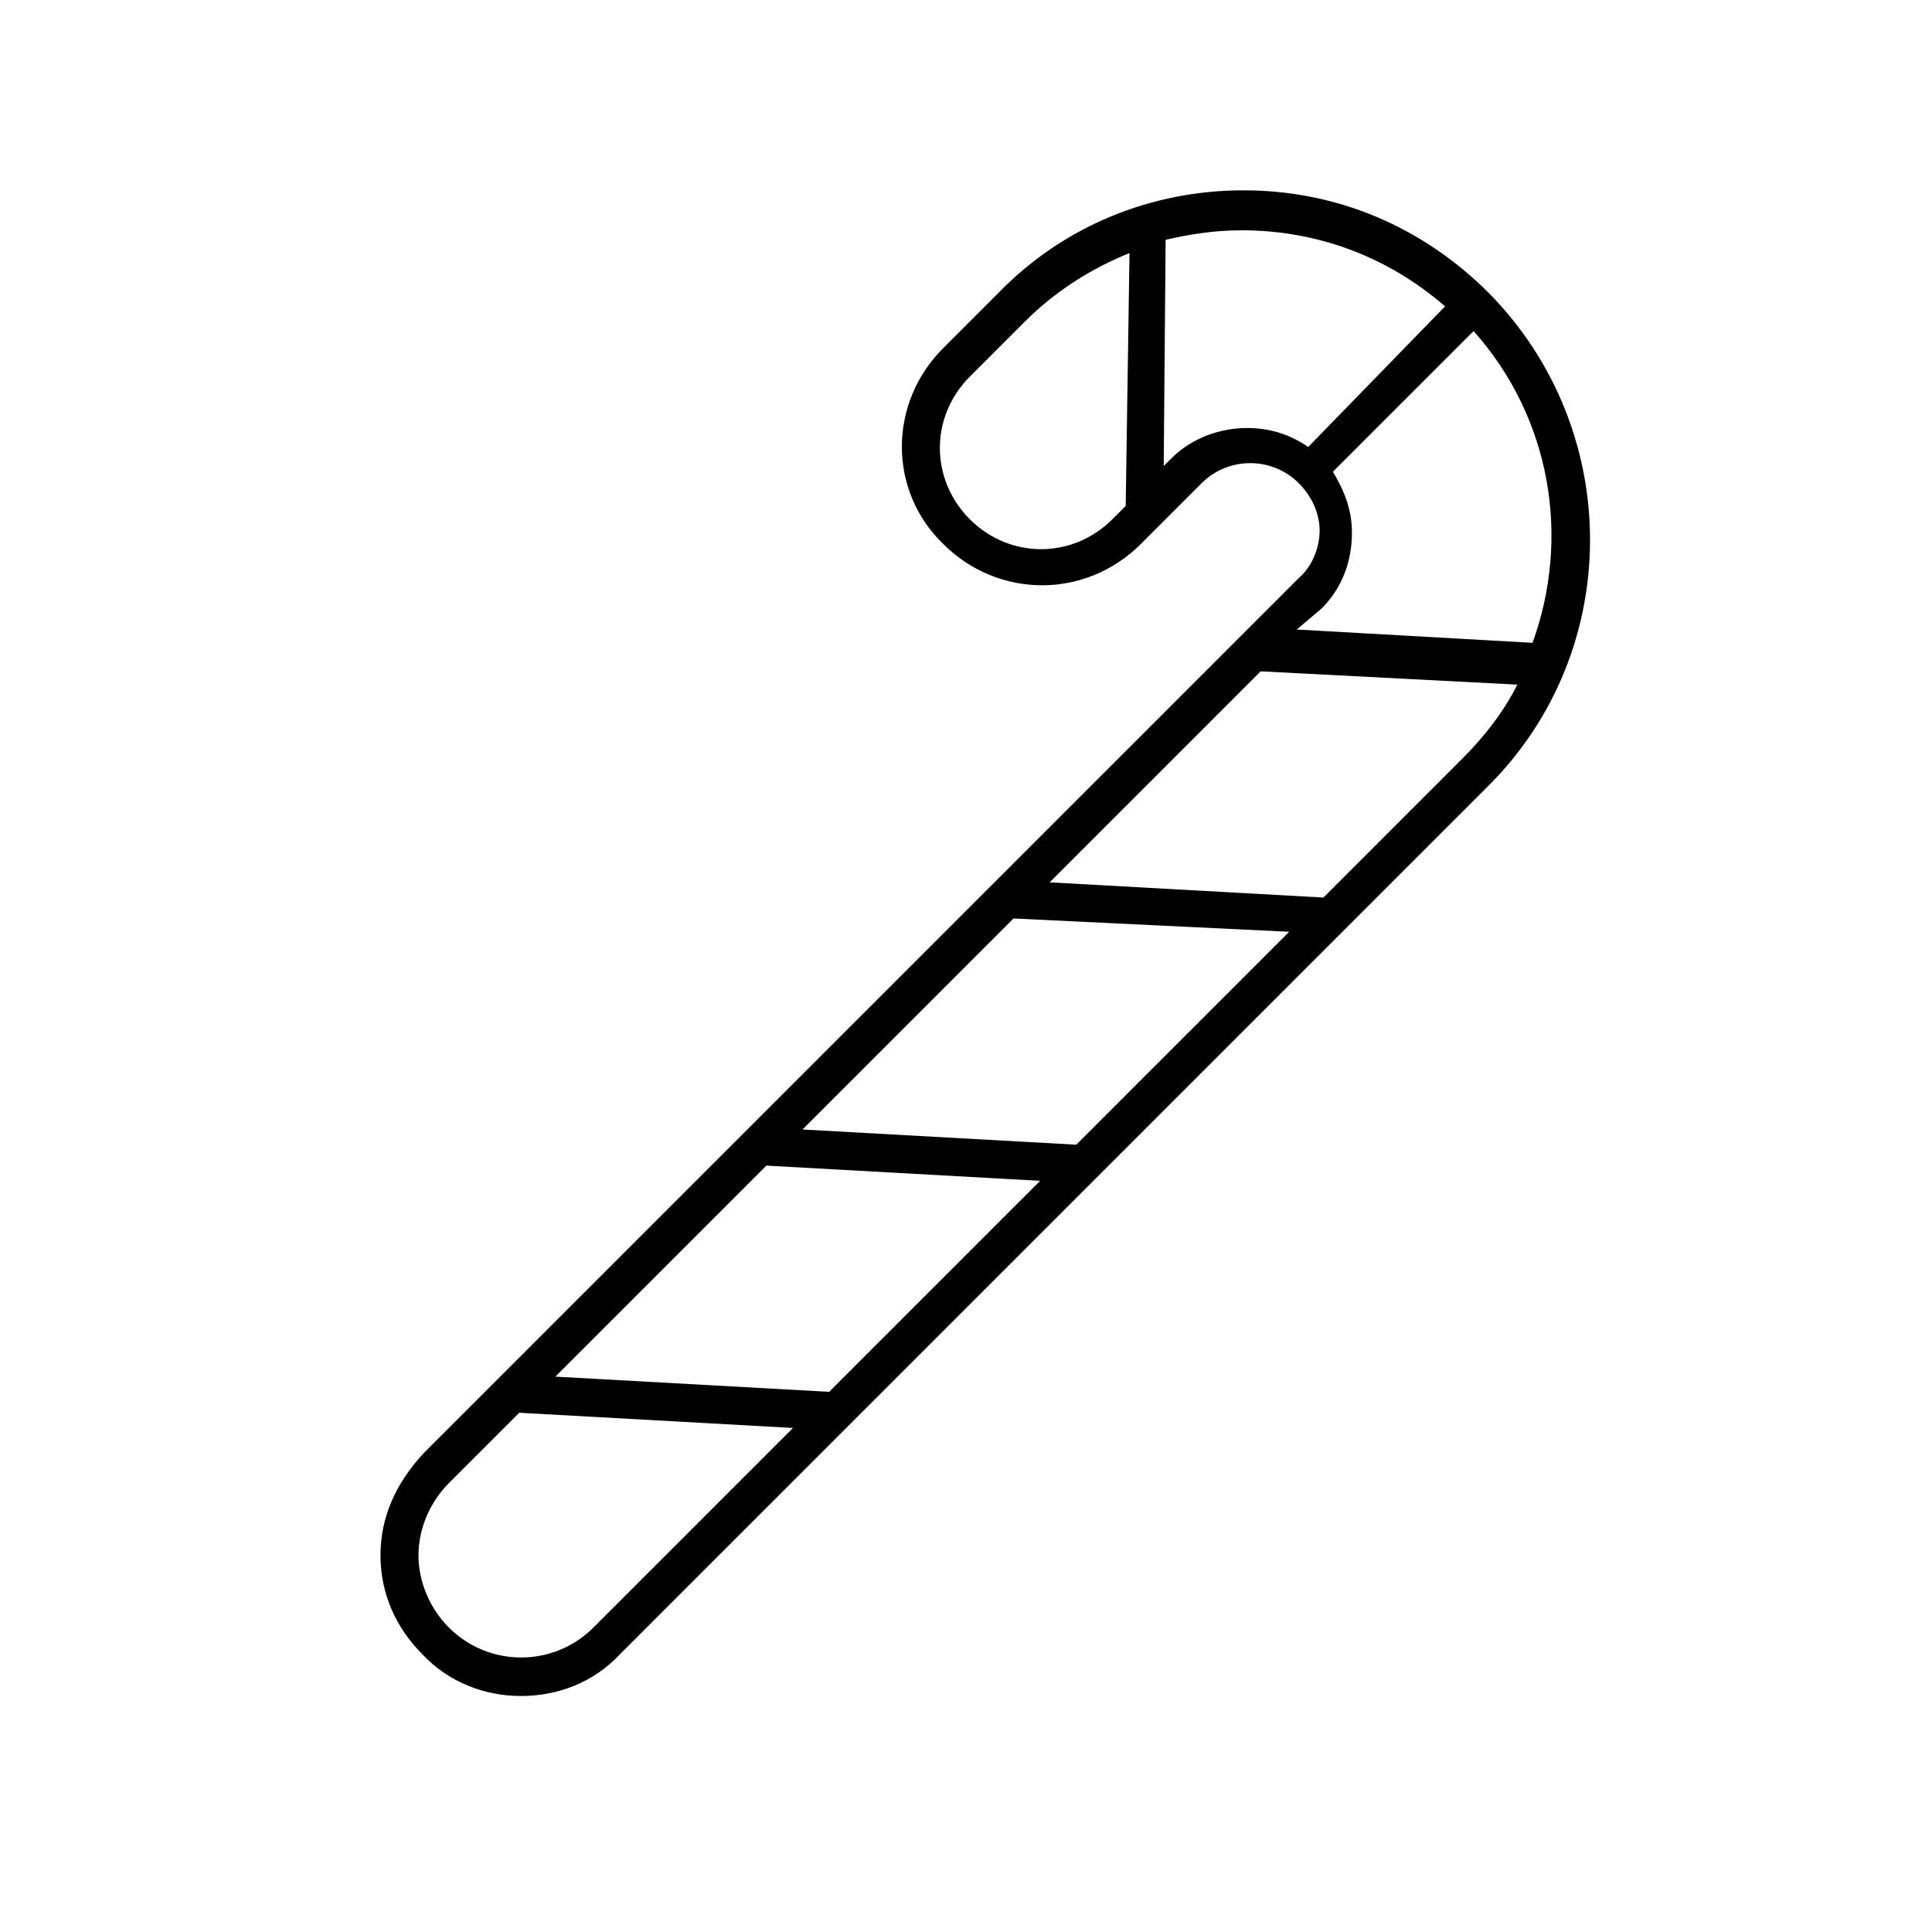 <?xml version="1.0" encoding="UTF-8"?>
<!-- Uploaded to: ICON Repo, www.svgrepo.com, Generator: ICON Repo Mixer Tools -->
<svg fill="#000000" width="800px" height="800px" version="1.1" viewBox="144 144 512 512" xmlns="http://www.w3.org/2000/svg">
 <path d="m282.11 593.46c9.574 0 19.145-3.527 26.199-11.082l230.24-230.24c35.77-35.77 35.77-94.211 0-130.49-17.633-17.633-40.305-27.207-64.992-27.207s-47.863 9.574-64.992 27.207l-14.609 14.609c-14.609 14.609-14.609 37.785 0 51.891 14.609 14.609 37.785 14.609 52.395 0l16.121-16.121c7.055-7.055 18.641-7.055 25.695 0 3.527 3.527 5.543 8.062 5.543 12.594 0 4.535-2.016 9.574-5.543 12.594l-231.75 231.75c-7.555 8.066-11.586 17.133-11.586 27.211 0 10.078 4.031 19.145 11.082 26.199 7.055 7.555 16.629 11.082 26.199 11.082zm137.54-136.53-55.926 55.922-72.547-4.031 55.922-55.922zm-62.977-13.605 55.922-55.922 73.051 3.527-56.426 56.426zm174.82-98.242-36.777 36.777-72.547-4.031 55.922-55.922 68.012 3.527c-3.523 7.055-8.562 13.605-14.609 19.648zm-92.699-63.48c-10.578 10.578-27.207 10.578-37.785 0-10.578-10.578-10.578-27.207 0-37.785l14.609-14.609c8.062-8.062 17.633-14.105 27.711-18.137l-1.008 67.008-2.016 2.016zm35.77-24.18c-7.055 0-14.609 2.519-20.152 8.062l-2.016 2.016 0.504-59.953c6.551-1.512 13.098-2.519 20.152-2.519 20.152 0 38.793 7.055 53.906 20.152l-36.273 37.277c-5.039-3.523-10.578-5.035-16.121-5.035zm19.648 47.859c5.543-5.543 8.062-12.594 8.062-20.152 0-6.047-2.016-11.082-5.039-16.121l37.281-37.281c20.656 23.176 25.695 54.914 15.617 82.625l-62.473-3.527zm-231.25 231.75 18.641-18.641 72.547 4.031-52.898 52.898c-10.578 10.578-27.711 10.578-38.289 0-5.039-5.039-8.062-12.09-8.062-19.145 0.004-7.055 3.027-14.105 8.062-19.145z"/>
</svg>